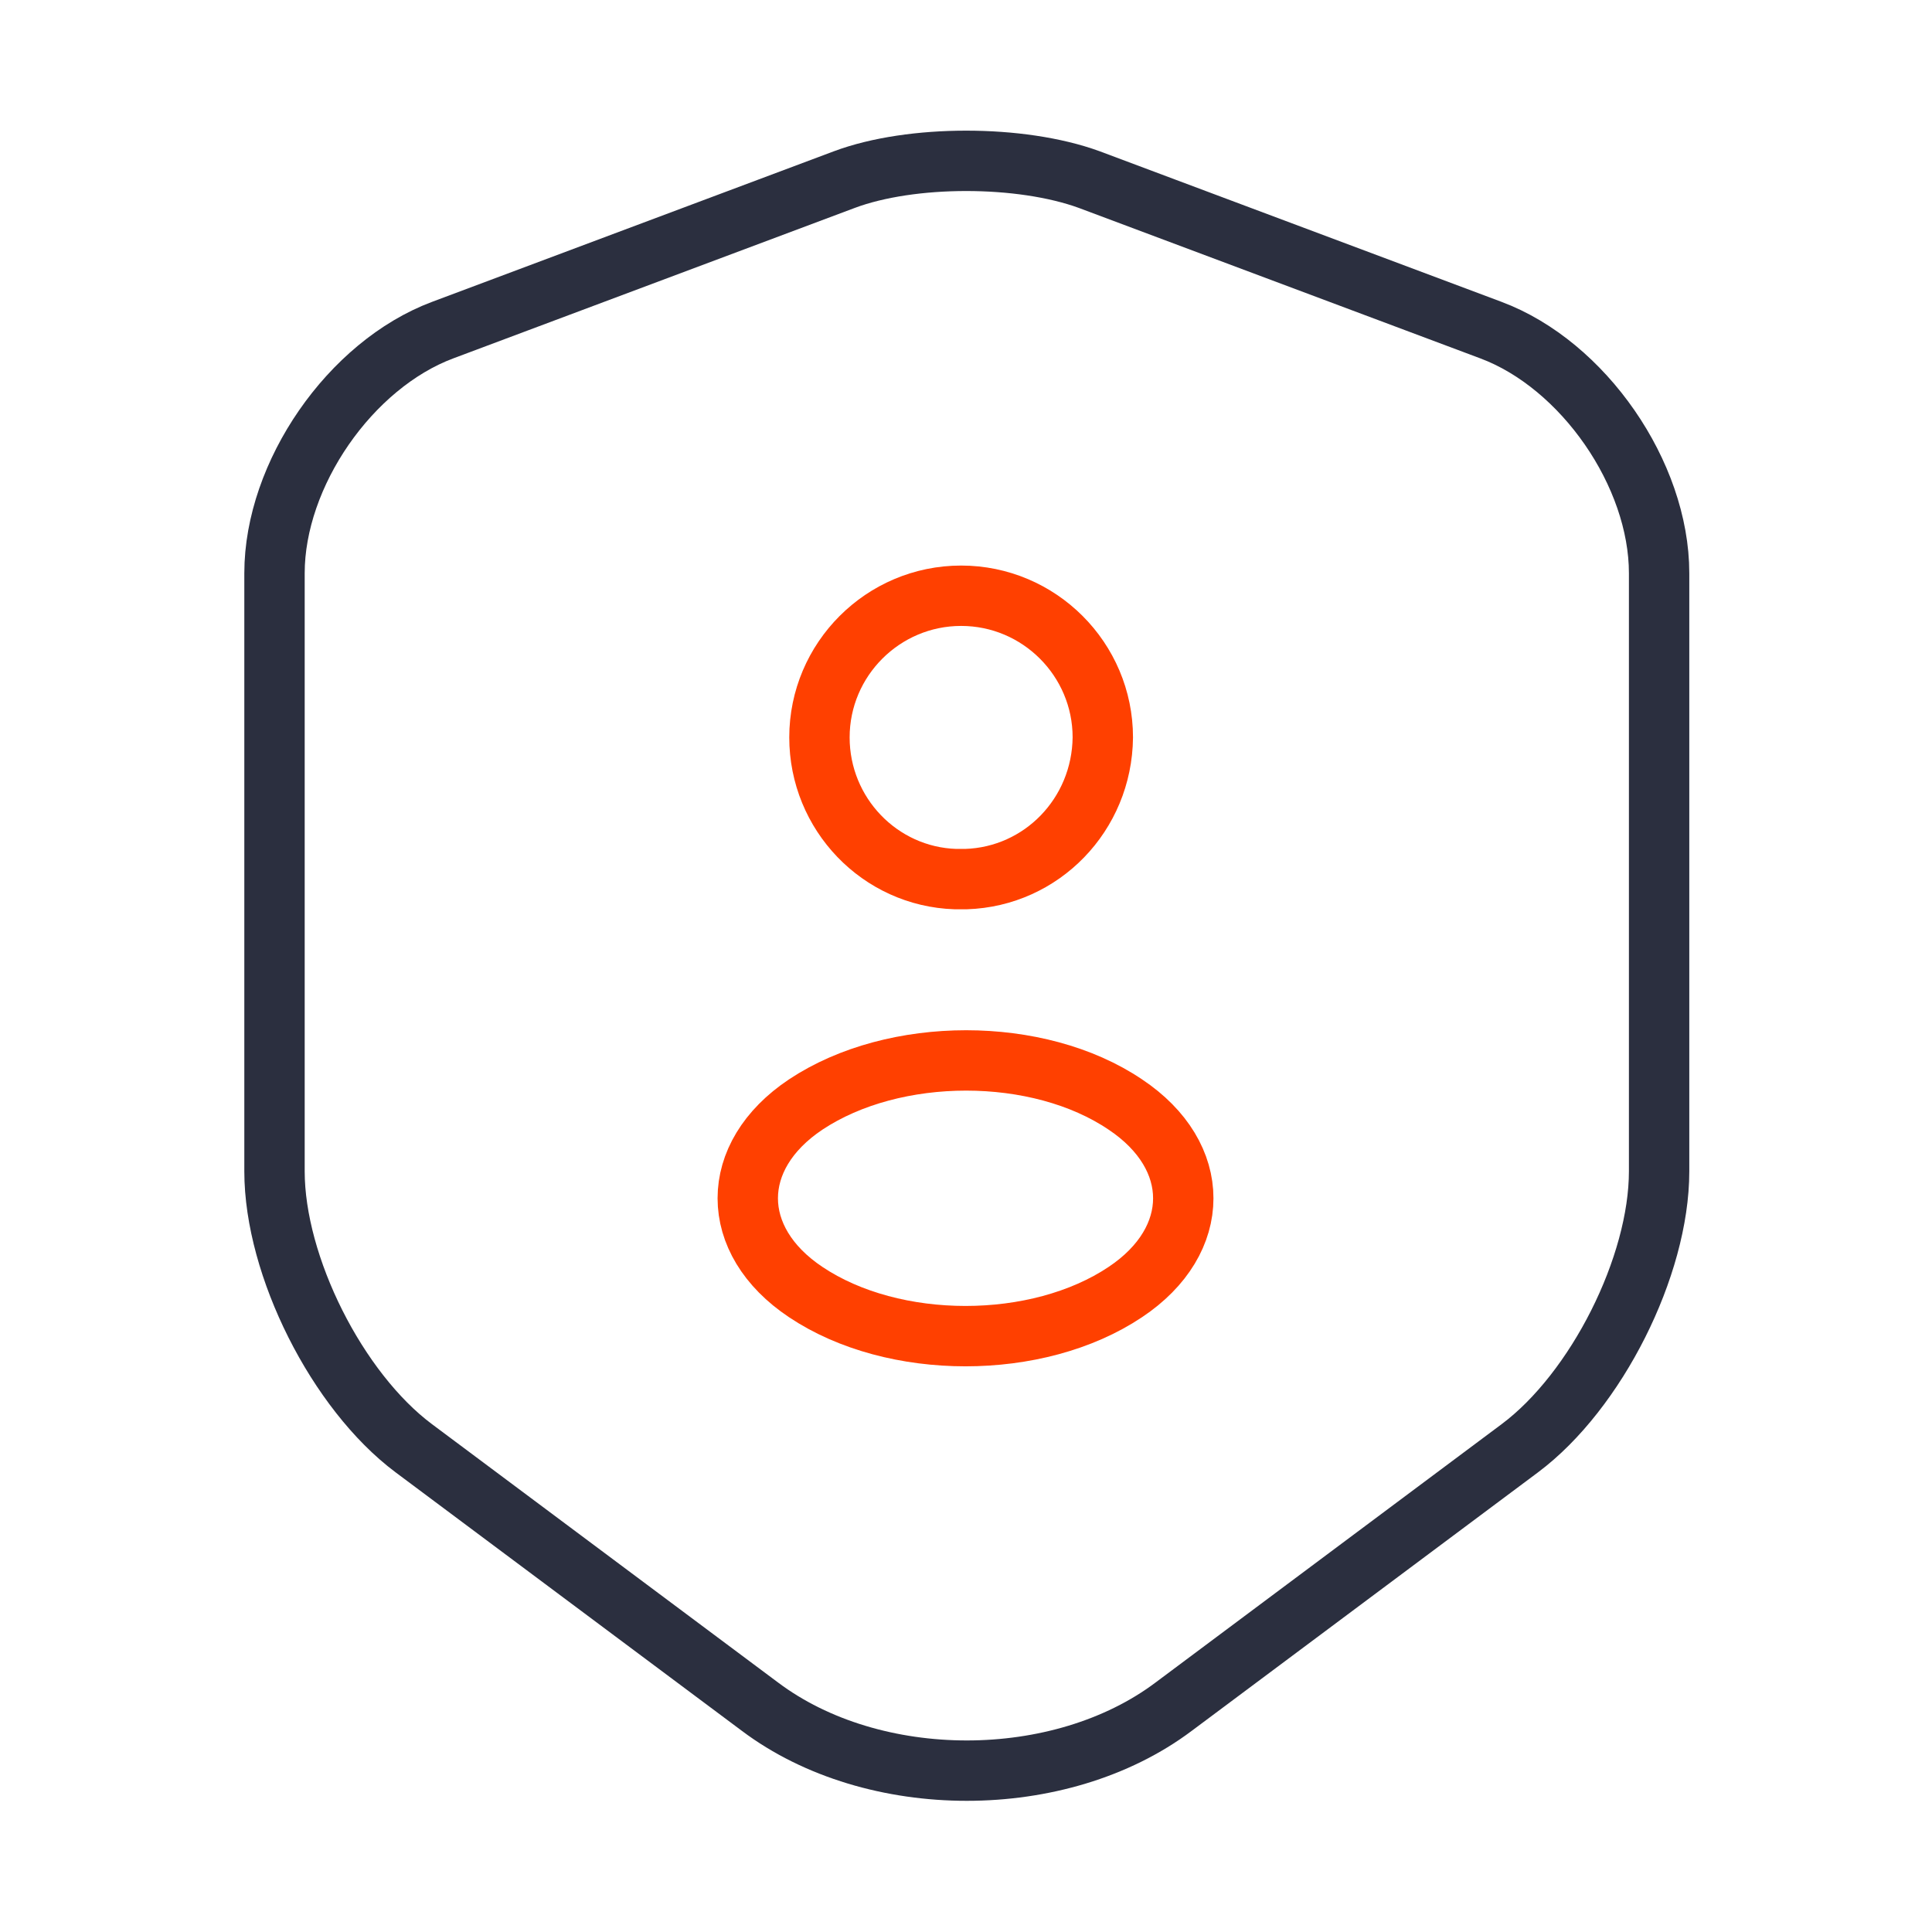 <svg width="48" height="48" viewBox="0 0 48 48" fill="none" xmlns="http://www.w3.org/2000/svg">
<path d="M20.98 4.461L11 8.201C8.7 9.061 6.82 11.781 6.82 14.241V29.101C6.82 31.461 8.38 34.561 10.28 35.981L18.88 42.401C21.7 44.521 26.34 44.521 29.16 42.401L37.76 35.981C39.66 34.561 41.22 31.461 41.22 29.101V14.241C41.22 11.781 39.34 9.061 37.04 8.201L27.06 4.461C25.36 3.841 22.64 3.841 20.98 4.461Z" stroke="#2B2F3F" stroke-width="1.5" stroke-linecap="round" stroke-linejoin="round"/>
<path d="M23.999 21.841C23.919 21.841 23.819 21.841 23.739 21.841C21.859 21.781 20.359 20.221 20.359 18.321C20.359 16.381 21.939 14.801 23.879 14.801C25.819 14.801 27.399 16.381 27.399 18.321C27.379 20.241 25.879 21.781 23.999 21.841Z" stroke="#FF4000" stroke-width="1.5" stroke-linecap="round" stroke-linejoin="round"/>
<path d="M20.018 27.441C18.098 28.721 18.098 30.821 20.018 32.101C22.198 33.561 25.778 33.561 27.958 32.101C29.878 30.821 29.878 28.721 27.958 27.441C25.798 25.981 22.218 25.981 20.018 27.441Z" stroke="#FF4000" stroke-width="1.5" stroke-linecap="round" stroke-linejoin="round"/>
</svg>
